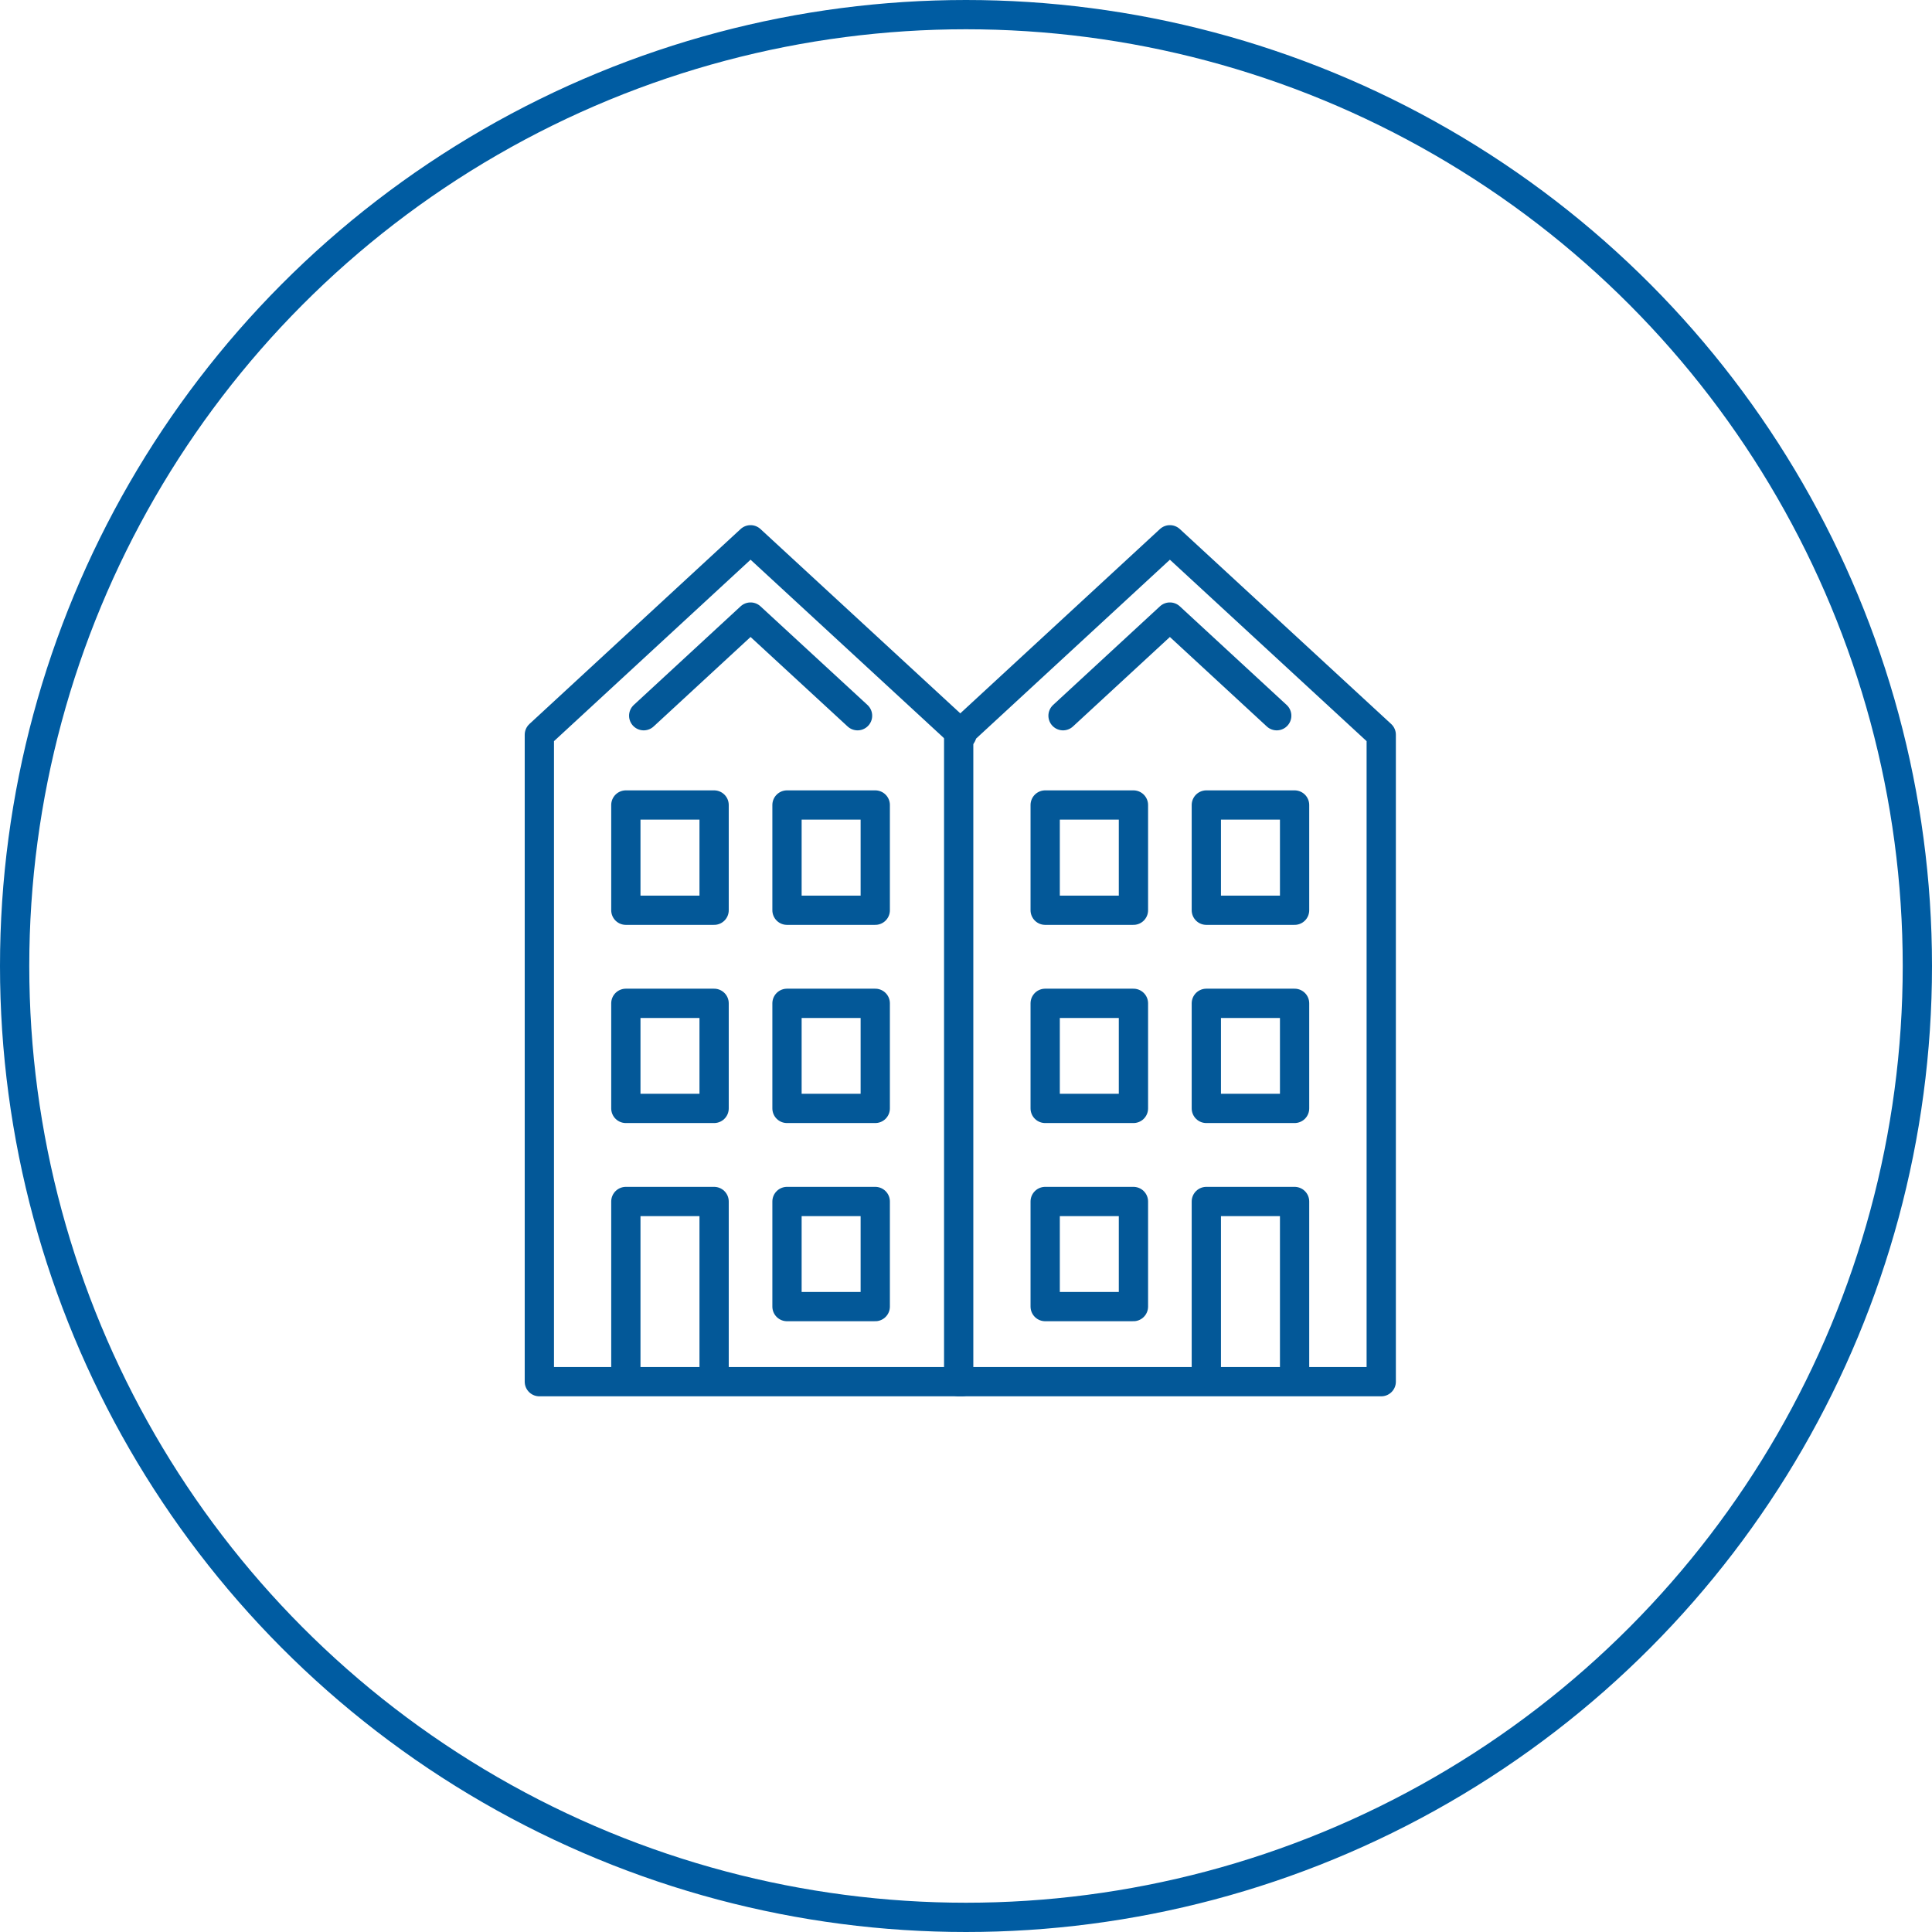 <svg xmlns="http://www.w3.org/2000/svg" viewBox="0 0 132 132"><defs><style>.cls-1,.cls-2{fill:none;stroke-width:2px;}.cls-1{stroke:#005ca2;stroke-miterlimit:10;}.cls-2{stroke:#035898;stroke-linecap:round;stroke-linejoin:round;}</style></defs><g id="レイヤー_2" data-name="レイヤー 2"><g id="デザイン"><circle class="cls-1" cx="66" cy="66" r="65"/><polyline class="cls-2" points="65.72 94.4 36.85 94.4 36.85 50.2 51.28 36.88 65.72 50.2"/><polygon class="cls-2" points="65.5 50.2 79.93 36.88 94.37 50.2 94.37 94.4 65.5 94.4 65.5 50.2 65.5 50.2"/><polygon class="cls-2" points="59.8 55 53.77 55 53.77 62.19 59.8 62.19 59.8 55 59.8 55"/><polygon class="cls-2" points="48.79 55 42.76 55 42.76 62.19 48.79 62.19 48.79 55 48.79 55"/><polygon class="cls-2" points="59.8 68.55 53.77 68.55 53.77 75.73 59.8 75.73 59.8 68.55 59.8 68.55"/><polygon class="cls-2" points="48.79 68.55 42.76 68.55 42.76 75.73 48.79 75.73 48.79 68.55 48.79 68.55"/><polygon class="cls-2" points="59.8 82.09 53.77 82.09 53.77 89.27 59.8 89.27 59.8 82.09 59.8 82.09"/><polyline class="cls-2" points="48.79 93.8 48.79 82.09 42.76 82.09 42.76 93.8"/><polygon class="cls-2" points="88.45 55 82.42 55 82.42 62.19 88.45 62.19 88.45 55 88.45 55"/><polygon class="cls-2" points="77.44 55 71.41 55 71.41 62.19 77.44 62.19 77.44 55 77.44 55"/><polygon class="cls-2" points="88.45 68.55 82.42 68.55 82.42 75.73 88.45 75.73 88.45 68.55 88.45 68.55"/><polygon class="cls-2" points="77.44 68.55 71.41 68.55 71.41 75.73 77.44 75.73 77.44 68.55 77.44 68.55"/><polyline class="cls-2" points="88.45 93.8 88.45 82.09 82.42 82.09 82.42 93.8"/><polygon class="cls-2" points="77.44 82.09 71.41 82.09 71.41 89.27 77.44 89.27 77.44 82.09 77.44 82.09"/><polyline class="cls-2" points="43.98 48.9 51.28 42.16 58.59 48.9"/><polyline class="cls-2" points="72.63 48.9 79.93 42.16 87.23 48.9"/></g></g></svg>